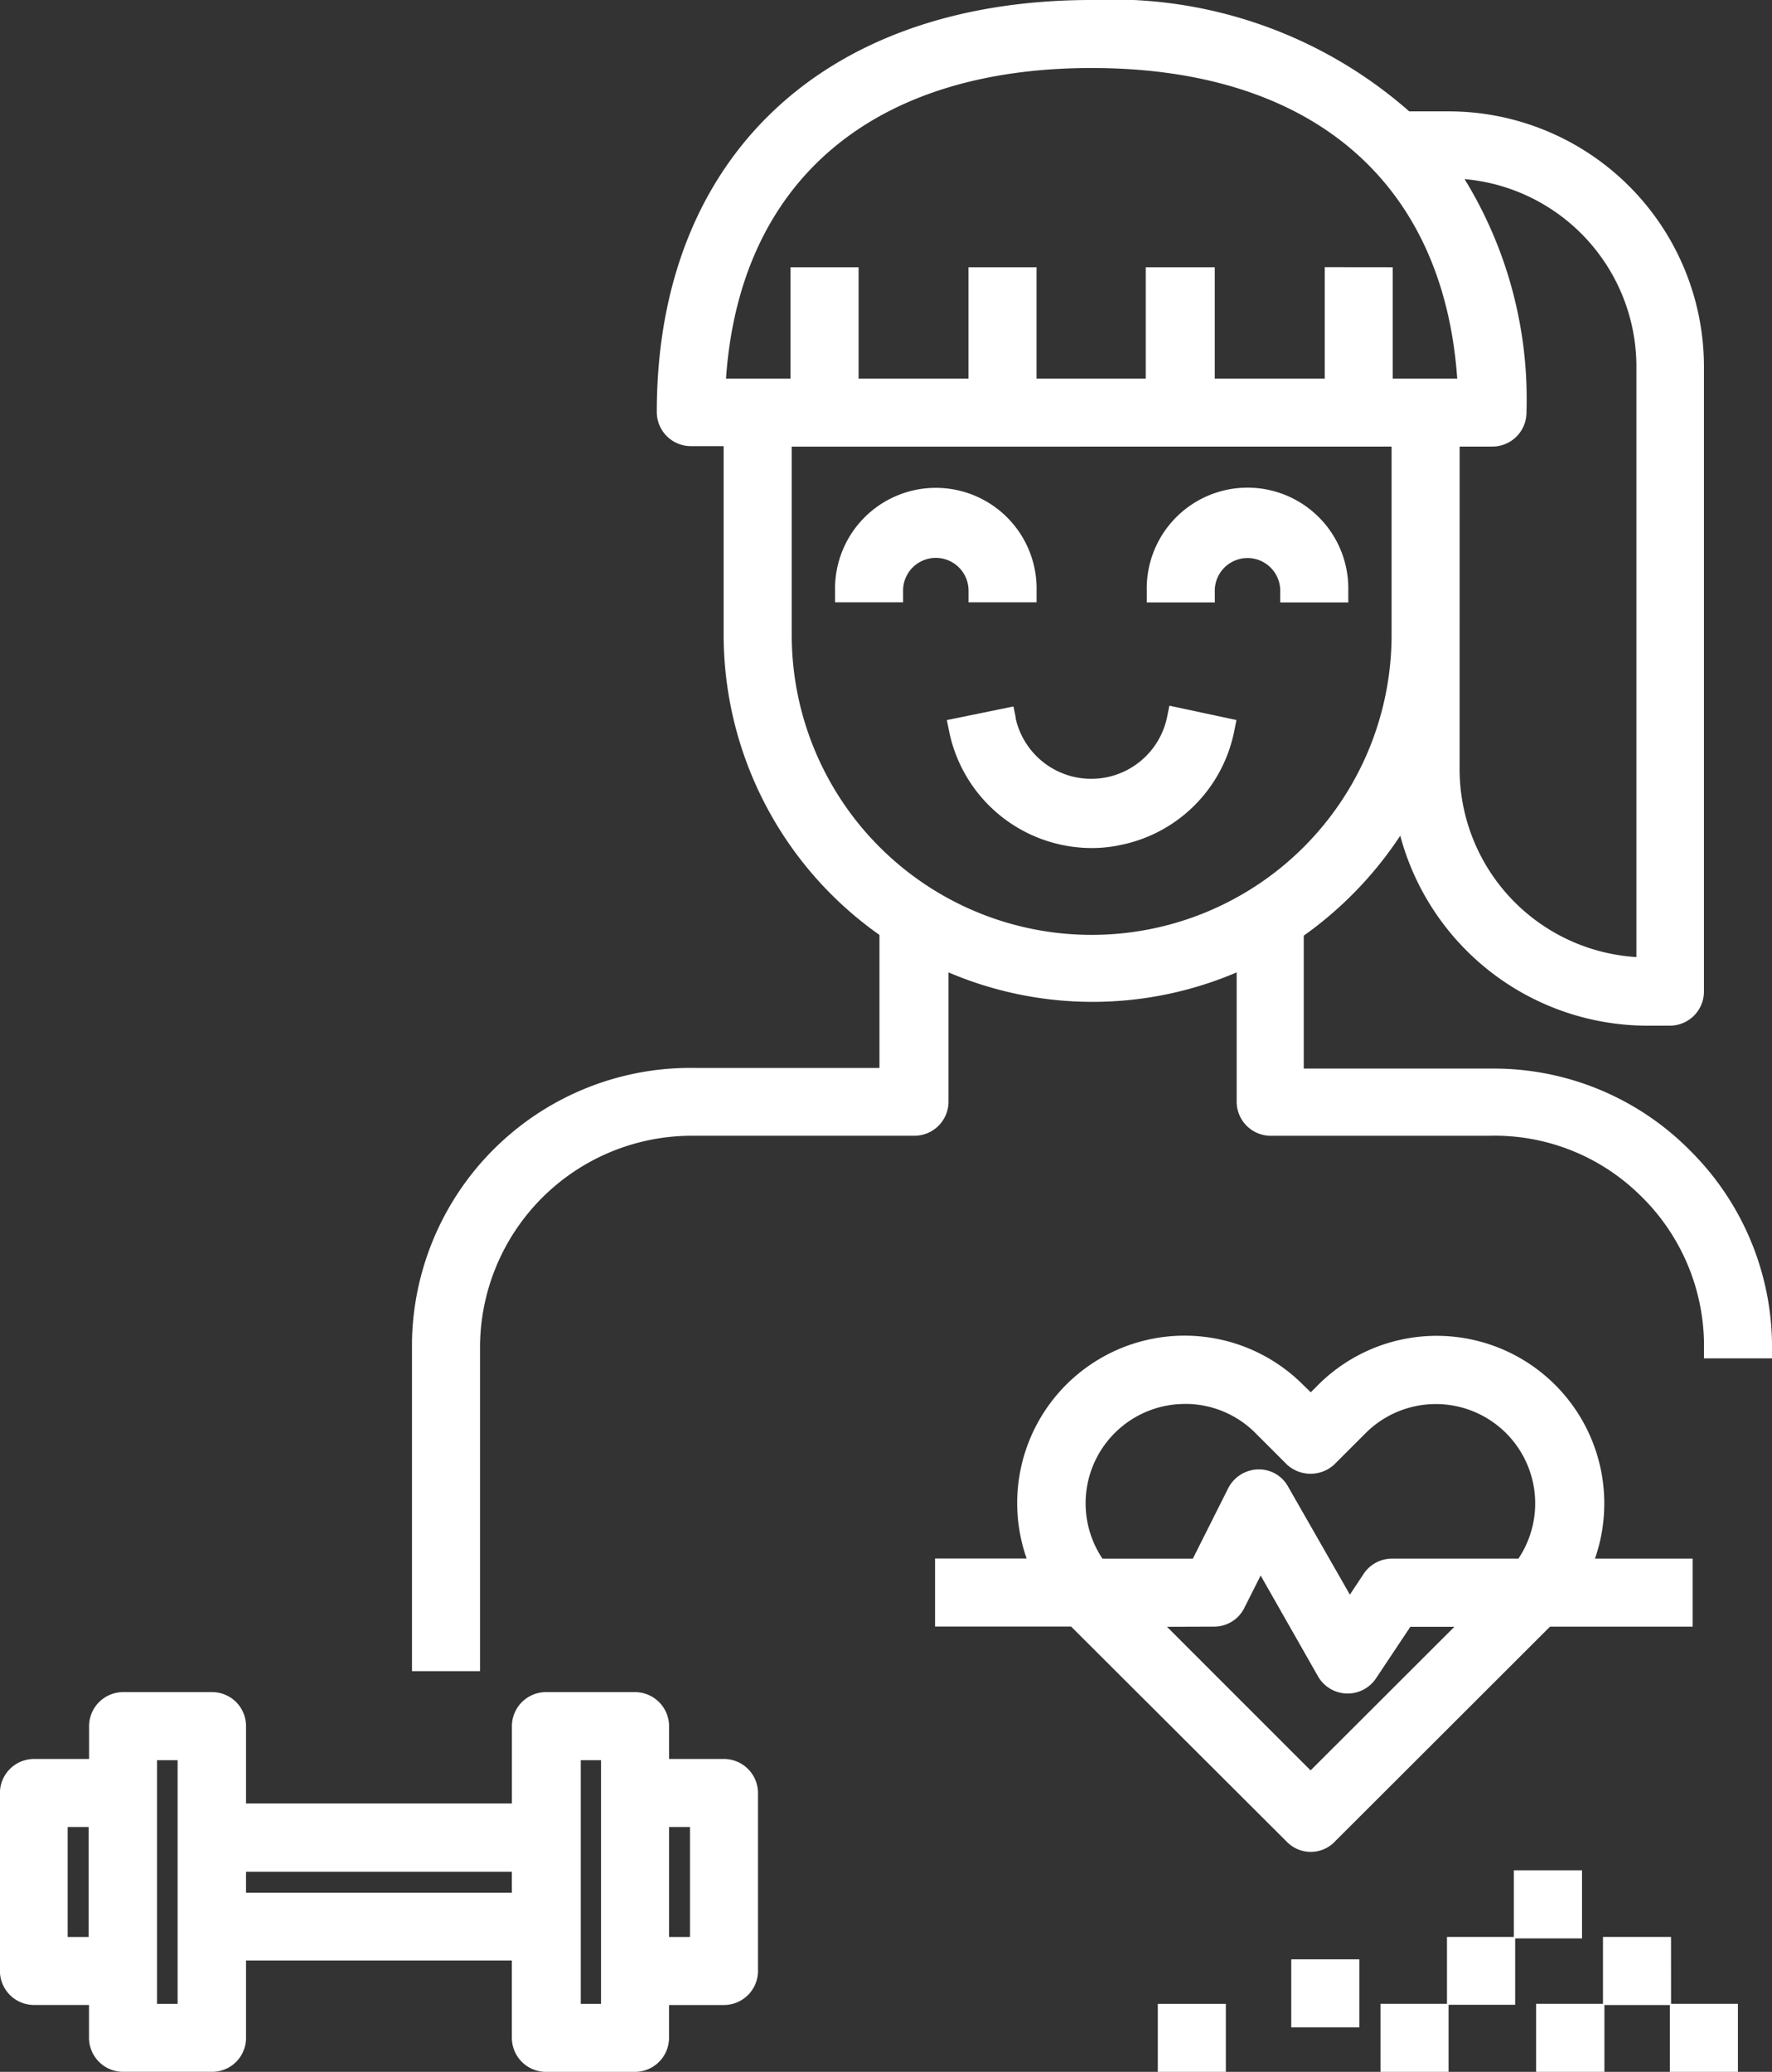 <svg id="graphics-08" xmlns="http://www.w3.org/2000/svg" width="45.593" height="53.304" viewBox="0 0 45.593 53.304">
  <rect x="0" y="0" width="45.593" height="53.304" fill="#333333" stroke="none"/>
  <path id="Path_196" data-name="Path 196" d="M49.551,28.9a.842.842,0,1,1,1.684,0v.3h1.751v-.3a2.593,2.593,0,1,0-5.185,0v.3h1.751Z" transform="translate(-26.315 -13.705)" fill="#fff"/>
  <path id="Path_197" data-name="Path 197" d="M62.791,28.9a.842.842,0,1,1,1.684,0v.3h1.751v-.309a2.593,2.593,0,1,0-5.185,0V29.2h1.751Z" transform="translate(-31.535 -13.701)" fill="#fff"/>
  <path id="Path_198" data-name="Path 198" d="M62.715,35.1a7.1,7.1,0,0,0-5.064-2.108H52.775V29.572A9.692,9.692,0,0,0,55.258,27a6.59,6.59,0,0,0,6.336,4.888H62.2a.878.878,0,0,0,.872-.872V14.925a6.572,6.572,0,0,0-6.548-6.56H55.489A11.564,11.564,0,0,0,47.317,5.5c-6.9,0-11.188,4.064-11.188,10.6a.878.878,0,0,0,.878.878h.842v4.846a9.455,9.455,0,0,0,4.009,7.729v3.423H37.141a7.166,7.166,0,0,0-7.311,7.039v8.48h1.751V40.172a5.452,5.452,0,0,1,5.452-5.452h5.724a.878.878,0,0,0,.878-.872V30.517a9.437,9.437,0,0,0,7.414,0v3.332a.878.878,0,0,0,.872.872H57.53a5.336,5.336,0,0,1,3.877,1.508,5.391,5.391,0,0,1,1.666,3.8v.418h1.751v-.3A7.123,7.123,0,0,0,62.715,35.1Zm-9.4-22.727V15.24H50.485V12.375H48.71V15.24H45.9V12.375H44.149V15.24H41.321V12.375H39.57V15.24H37.91c.351-5.082,3.768-7.99,9.407-7.99s9.05,2.907,9.407,7.99h-1.66V12.375Zm1.72,4.616v4.846a7.717,7.717,0,1,1-15.434,0V16.991Zm1.751,0h.842a.878.878,0,0,0,.878-.89,10.818,10.818,0,0,0-1.593-5.991A4.846,4.846,0,0,1,61.334,14.9V30.123a4.846,4.846,0,0,1-4.549-4.8Z" transform="translate(-19.23 -5.5)" fill="#fff"/>
  <path id="Path_199" data-name="Path 199" d="M54.325,35.795l-.061-.3-1.714.351.061.3a3.749,3.749,0,0,0,3.665,2.992,3.458,3.458,0,0,0,.745-.079,3.731,3.731,0,0,0,2.92-2.914l.061-.3-1.726-.369-.061.3a1.993,1.993,0,0,1-3.9,0Z" transform="translate(-28.188 -17.32)" fill="#fff"/>
  <path id="Path_200" data-name="Path 200" d="M62.317,75.266l5.555-5.548h3.671V67.967H69.029A4.313,4.313,0,0,0,61.905,63.5l-.188.188-.194-.188a4.307,4.307,0,0,0-7.117,4.464H52.05v1.751h3.5l5.561,5.548a.86.86,0,0,0,1.211,0Zm-3.84-11.279a2.544,2.544,0,0,1,1.817.751l.812.812a.9.9,0,0,0,1.211,0l.812-.812a2.556,2.556,0,0,1,3.931,3.229H63.813a.878.878,0,0,0-.733.388l-.357.539L61.136,66.12a.854.854,0,0,0-.745-.448h-.042a.89.89,0,0,0-.757.485l-.909,1.811H56.357a2.556,2.556,0,0,1,2.12-3.98Zm.751,5.73a.866.866,0,0,0,.781-.485l.418-.83L61.905,71a.878.878,0,0,0,1.49.048l.884-1.327h1.133l-3.7,3.695-3.695-3.695Z" transform="translate(-27.991 -27.868)" fill="#fff"/>
  <path id="Path_201" data-name="Path 201" d="M30.962,79.09H29.545v-.842a.878.878,0,0,0-.872-.878h-2.3a.878.878,0,0,0-.872.878v1.987H18.66V78.248a.872.872,0,0,0-.872-.878H15.5a.878.878,0,0,0-.878.878v.842H13.2a.878.878,0,0,0-.872.872v4.585a.878.878,0,0,0,.872.872H14.62v.842a.878.878,0,0,0,.878.878h2.29a.872.872,0,0,0,.872-.878V84.275H25.5v1.987a.878.878,0,0,0,.872.878h2.3a.878.878,0,0,0,.872-.878V85.42h1.417a.878.878,0,0,0,.872-.872V79.963A.878.878,0,0,0,30.962,79.09Zm-.878,1.751V83.67h-.539V80.841Zm-2.29-1.72V85.39h-.521V79.121ZM25.5,81.992v.539H18.66v-.539Zm-8.6-2.871V85.39H16.37V79.121Zm-2.29,1.72V83.67h-.539V80.841Z" transform="translate(-12.33 -33.836)" fill="#fff"/>
  <path id="Path_202" data-name="Path 202" d="M81.051,87.77H79.3v1.72H77.58v1.751h1.757v-1.72h1.684v1.72h1.751V89.49h-1.72Z" transform="translate(-38.056 -37.937)" fill="#fff"/>
  <rect id="Rectangle_33" data-name="Rectangle 33" width="1.751" height="1.751" transform="translate(33.224 50.409)" fill="#fff"/>
  <rect id="Rectangle_34" data-name="Rectangle 34" width="1.751" height="1.751" transform="translate(29.79 51.554)" fill="#fff"/>
  <path id="Path_203" data-name="Path 203" d="M74.435,86.691h1.72V84.94H74.4v1.714h-1.72v1.72H70.97v1.751h1.751V88.4h1.714Z" transform="translate(-35.45 -36.821)" fill="#fff"/>
</svg>
